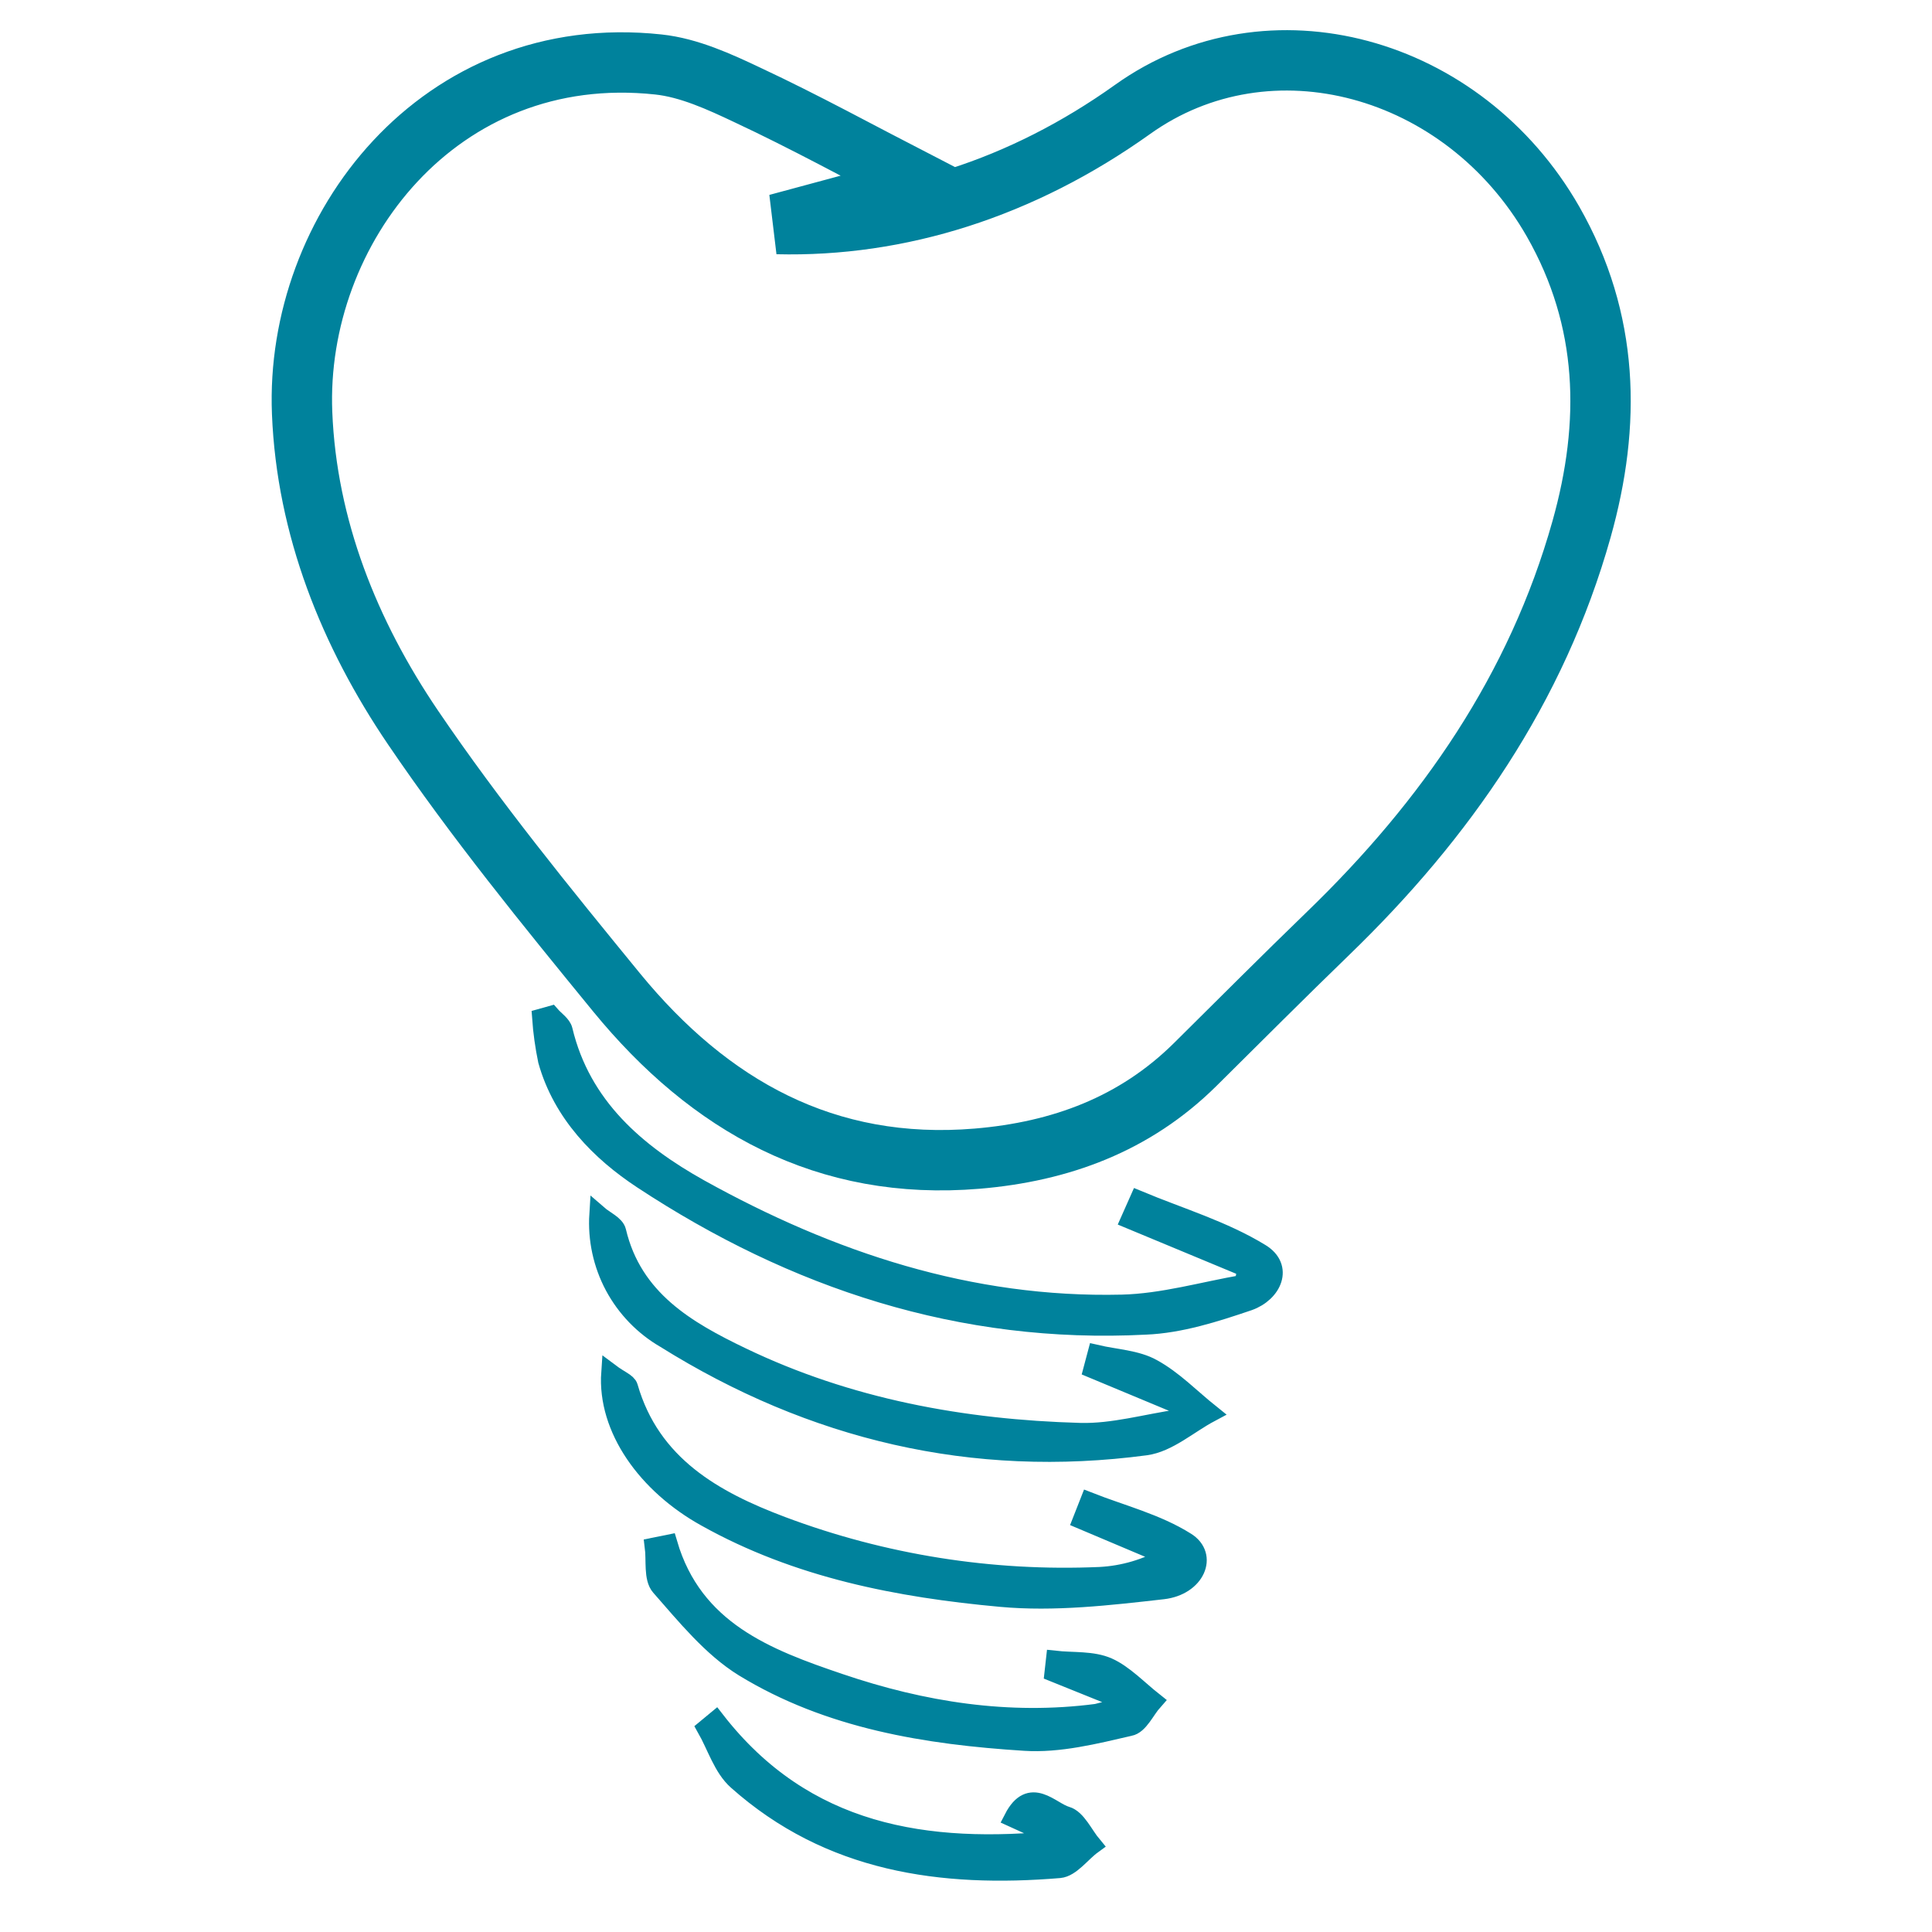 <?xml version="1.0" encoding="UTF-8"?> <svg xmlns="http://www.w3.org/2000/svg" width="32" height="32" viewBox="0 0 32 32" fill="none"><path d="M15.29 3.059L12.873 3.711C14.892 3.761 16.922 3.124 18.761 1.811C21.017 0.2 24.239 1.074 25.724 3.671C26.653 5.301 26.688 7.015 26.195 8.767C25.453 11.405 23.949 13.572 22 15.457C21.257 16.176 20.528 16.906 19.795 17.633C18.794 18.623 17.564 19.075 16.186 19.191C13.677 19.401 11.751 18.314 10.215 16.441C9.046 15.012 7.876 13.575 6.841 12.05C5.786 10.495 5.08 8.737 5.004 6.84C4.882 3.805 7.275 0.677 10.905 1.068C11.412 1.122 11.916 1.353 12.386 1.576C13.325 2.015 14.236 2.515 15.29 3.059Z" stroke="#00829C"></path><path d="M9.124 16.811C9.196 16.894 9.311 16.967 9.334 17.062C9.636 18.327 10.55 19.1 11.589 19.681C13.755 20.884 16.07 21.653 18.583 21.593C19.257 21.577 19.926 21.38 20.597 21.264L20.645 21.006L18.713 20.203L18.86 19.872C19.541 20.156 20.263 20.37 20.884 20.751C21.271 20.988 21.084 21.415 20.685 21.558C20.131 21.746 19.55 21.933 18.972 21.956C15.92 22.114 13.152 21.199 10.635 19.541C9.941 19.084 9.308 18.447 9.062 17.568C9.013 17.333 8.98 17.095 8.963 16.856L9.124 16.811Z" fill="#00829C" stroke="#00829C" stroke-width="0.3"></path><path d="M9.911 20.114C10.018 20.207 10.195 20.282 10.221 20.395C10.487 21.519 11.378 22.032 12.289 22.469C14.052 23.316 15.948 23.664 17.893 23.718C18.434 23.732 18.98 23.572 19.524 23.493L19.54 23.279L18.095 22.677L18.162 22.425C18.476 22.498 18.826 22.511 19.091 22.66C19.44 22.851 19.729 23.153 20.045 23.406C19.69 23.595 19.351 23.904 18.977 23.955C16.115 24.336 13.455 23.704 11.016 22.18C10.658 21.973 10.365 21.67 10.169 21.305C9.974 20.94 9.885 20.527 9.911 20.114Z" fill="#00829C" stroke="#00829C" stroke-width="0.3"></path><path d="M10.108 22.734C10.264 22.851 10.394 22.896 10.416 22.972C10.787 24.264 11.832 24.846 12.951 25.267C14.631 25.898 16.422 26.182 18.215 26.104C18.608 26.084 18.989 25.971 19.33 25.776L17.917 25.179L18.04 24.866C18.58 25.078 19.162 25.224 19.647 25.53C20.025 25.764 19.812 26.276 19.262 26.339C18.372 26.44 17.462 26.546 16.577 26.465C14.881 26.31 13.211 25.988 11.69 25.137C10.71 24.594 10.043 23.664 10.108 22.734Z" fill="#00829C" stroke="#00829C" stroke-width="0.3"></path><path d="M11.071 25.569C11.492 27 12.7 27.461 13.909 27.87C15.283 28.337 16.704 28.562 18.164 28.371C18.344 28.328 18.521 28.273 18.695 28.208L17.45 27.706L17.474 27.491C17.77 27.524 18.092 27.491 18.355 27.607C18.618 27.724 18.86 27.981 19.108 28.177C18.976 28.325 18.871 28.576 18.71 28.604C18.139 28.736 17.544 28.886 16.97 28.849C15.346 28.746 13.731 28.487 12.315 27.621C11.784 27.293 11.357 26.764 10.933 26.282C10.808 26.14 10.858 25.843 10.829 25.618L11.071 25.569Z" fill="#00829C" stroke="#00829C" stroke-width="0.3"></path><path d="M11.856 28.491C13.329 30.386 15.347 30.693 17.551 30.468L16.779 30.116C17.066 29.559 17.405 29.996 17.663 30.07C17.84 30.12 17.955 30.389 18.097 30.559C17.914 30.692 17.741 30.94 17.548 30.957C15.595 31.119 13.738 30.862 12.205 29.496C11.966 29.284 11.86 28.92 11.693 28.626L11.856 28.491Z" fill="#00829C" stroke="#00829C" stroke-width="0.3"></path></svg> 